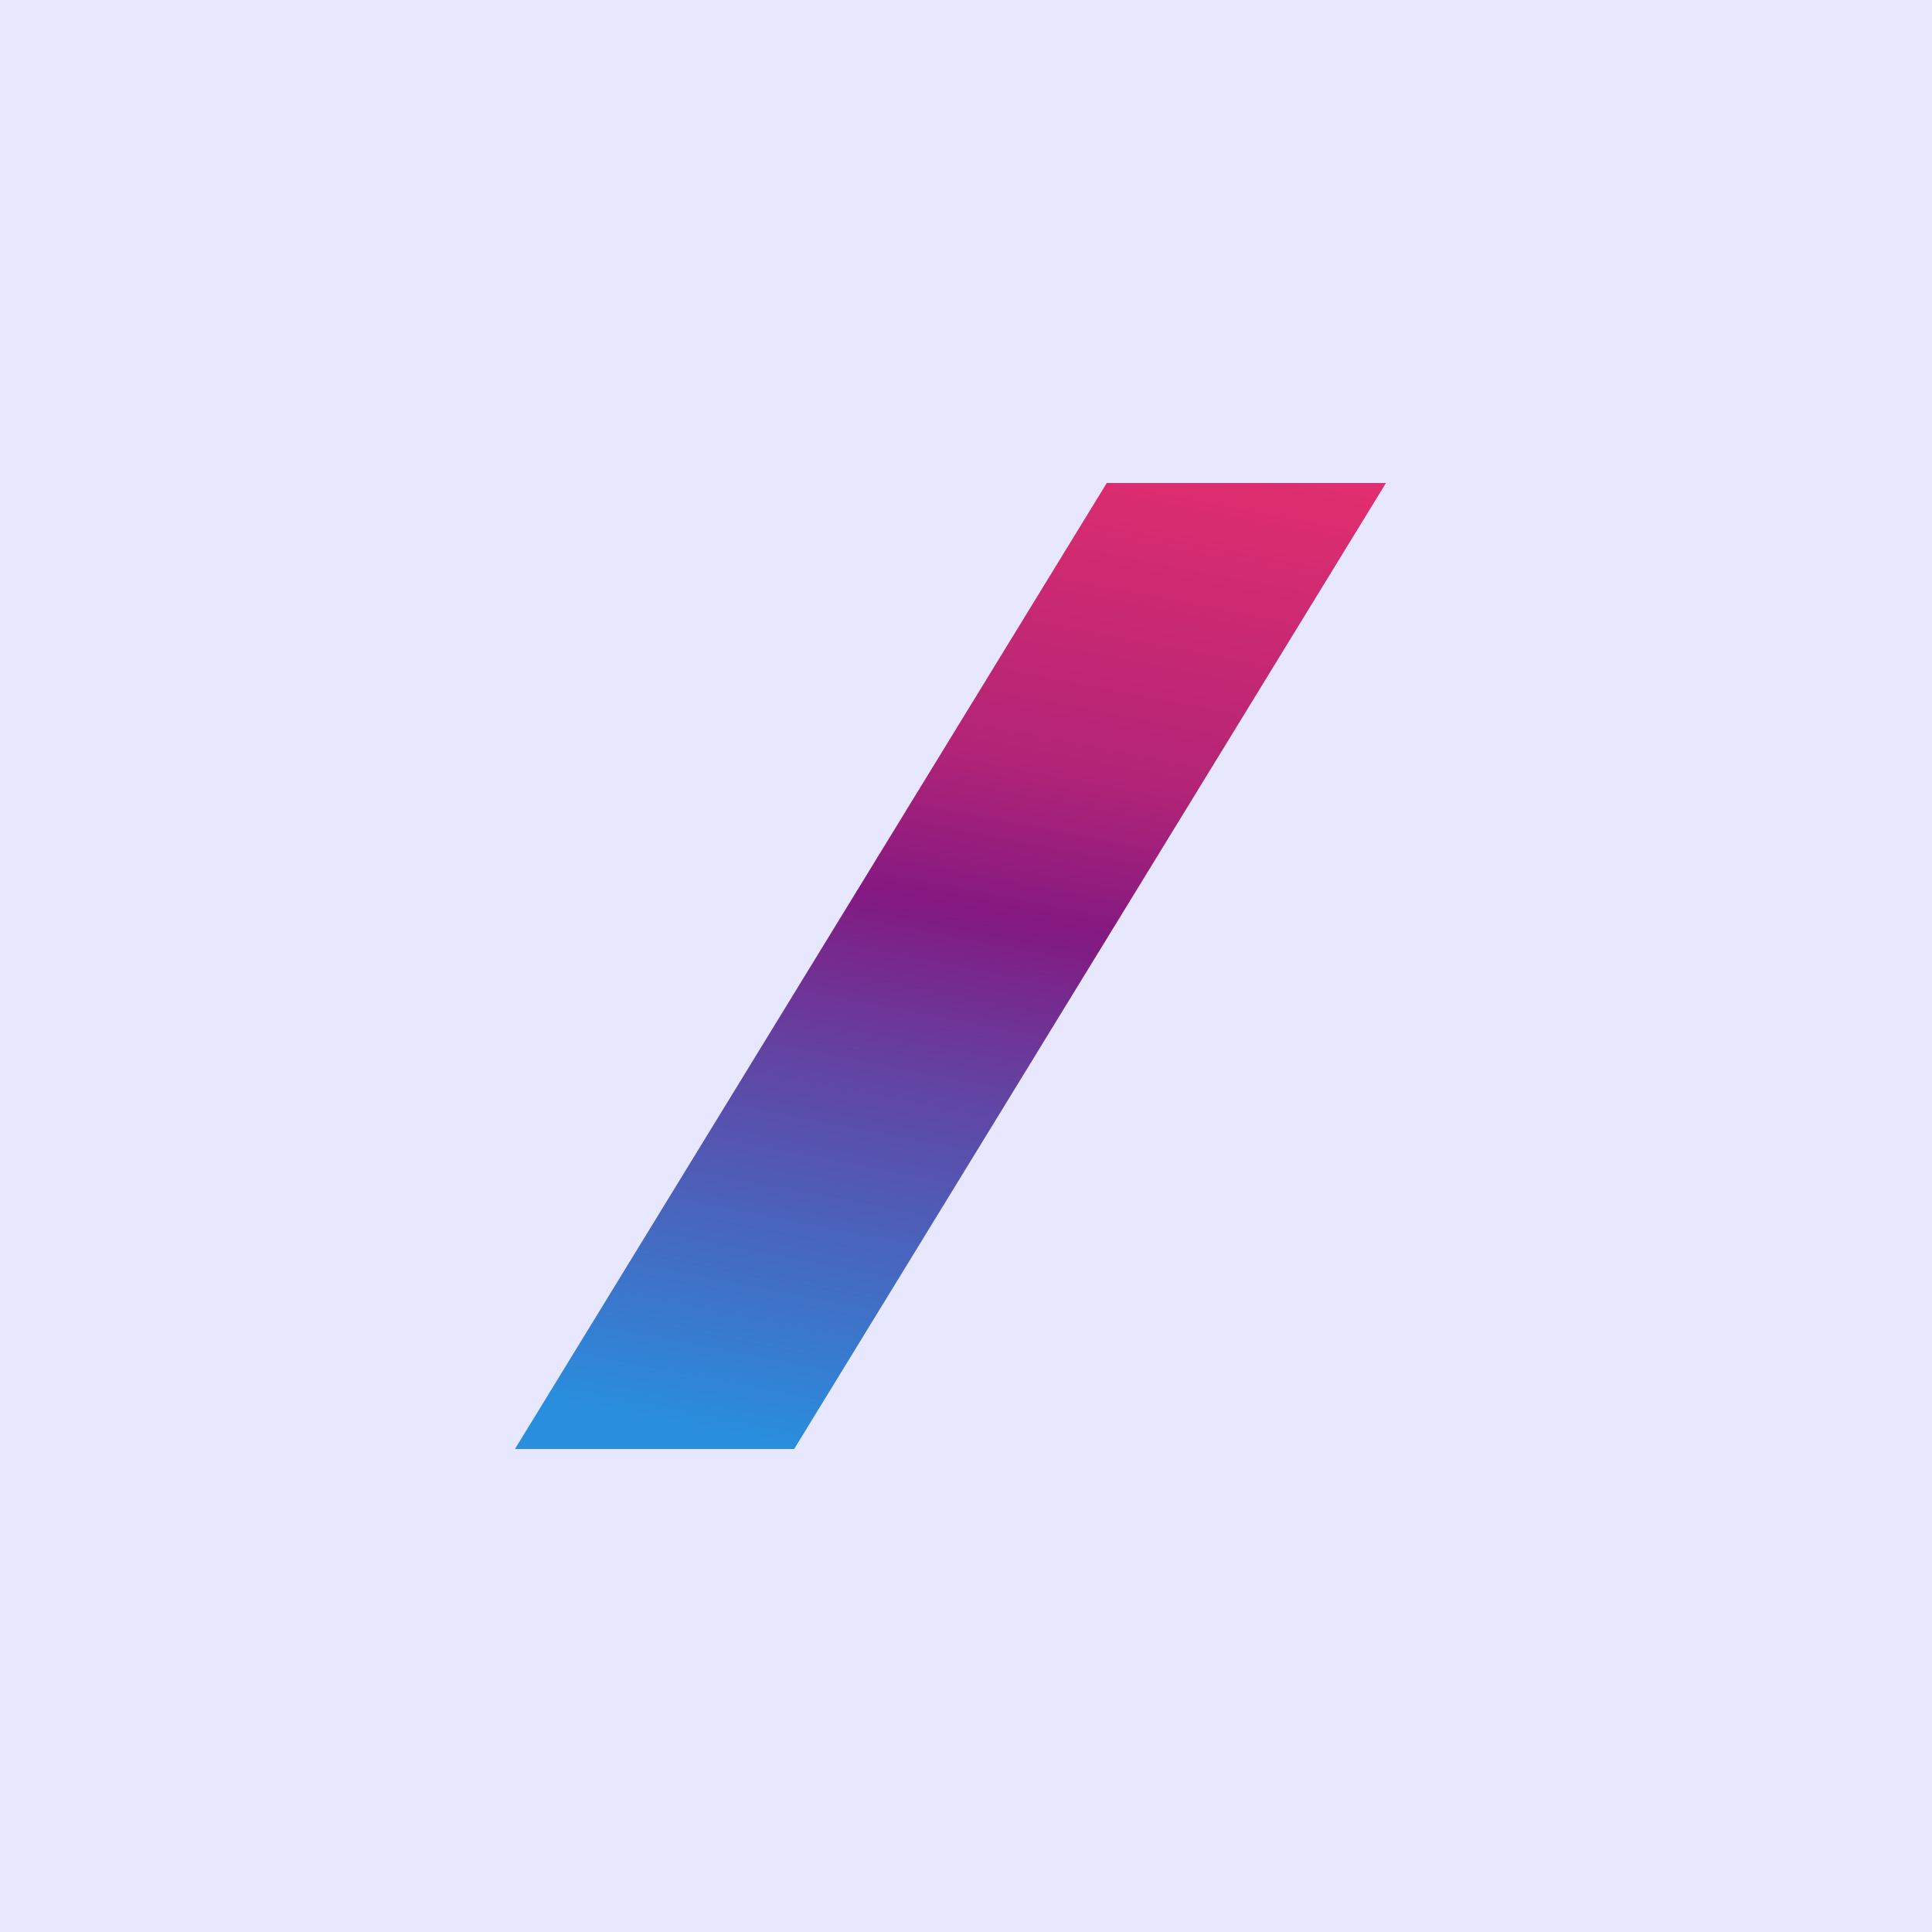 <svg width="48" height="48" viewBox="0 0 48 48" fill="none" xmlns="http://www.w3.org/2000/svg">
<rect width="48" height="48" fill="white"/>
<rect width="48" height="48" fill="#686BFD" fill-opacity="0.16"/>
<g clip-path="url(#clip0_27733_2818)">
<path d="M19.731 36H12.794L27.497 12H34.434L19.731 36Z" fill="url(#paint0_linear_27733_2818)"/>
</g>
<defs>
<linearGradient id="paint0_linear_27733_2818" x1="33.577" y1="11.143" x2="28.434" y2="37.714" gradientUnits="userSpaceOnUse">
<stop stop-color="#E62F6D"/>
<stop offset="0.336" stop-color="#B22477"/>
<stop offset="0.485" stop-color="#831981"/>
<stop offset="0.635" stop-color="#6441A1"/>
<stop offset="1" stop-color="#298EDE"/>
</linearGradient>
<clipPath id="clip0_27733_2818">
<rect width="24" height="24" fill="white" transform="translate(11.794 12)"/>
</clipPath>
</defs>
</svg>
